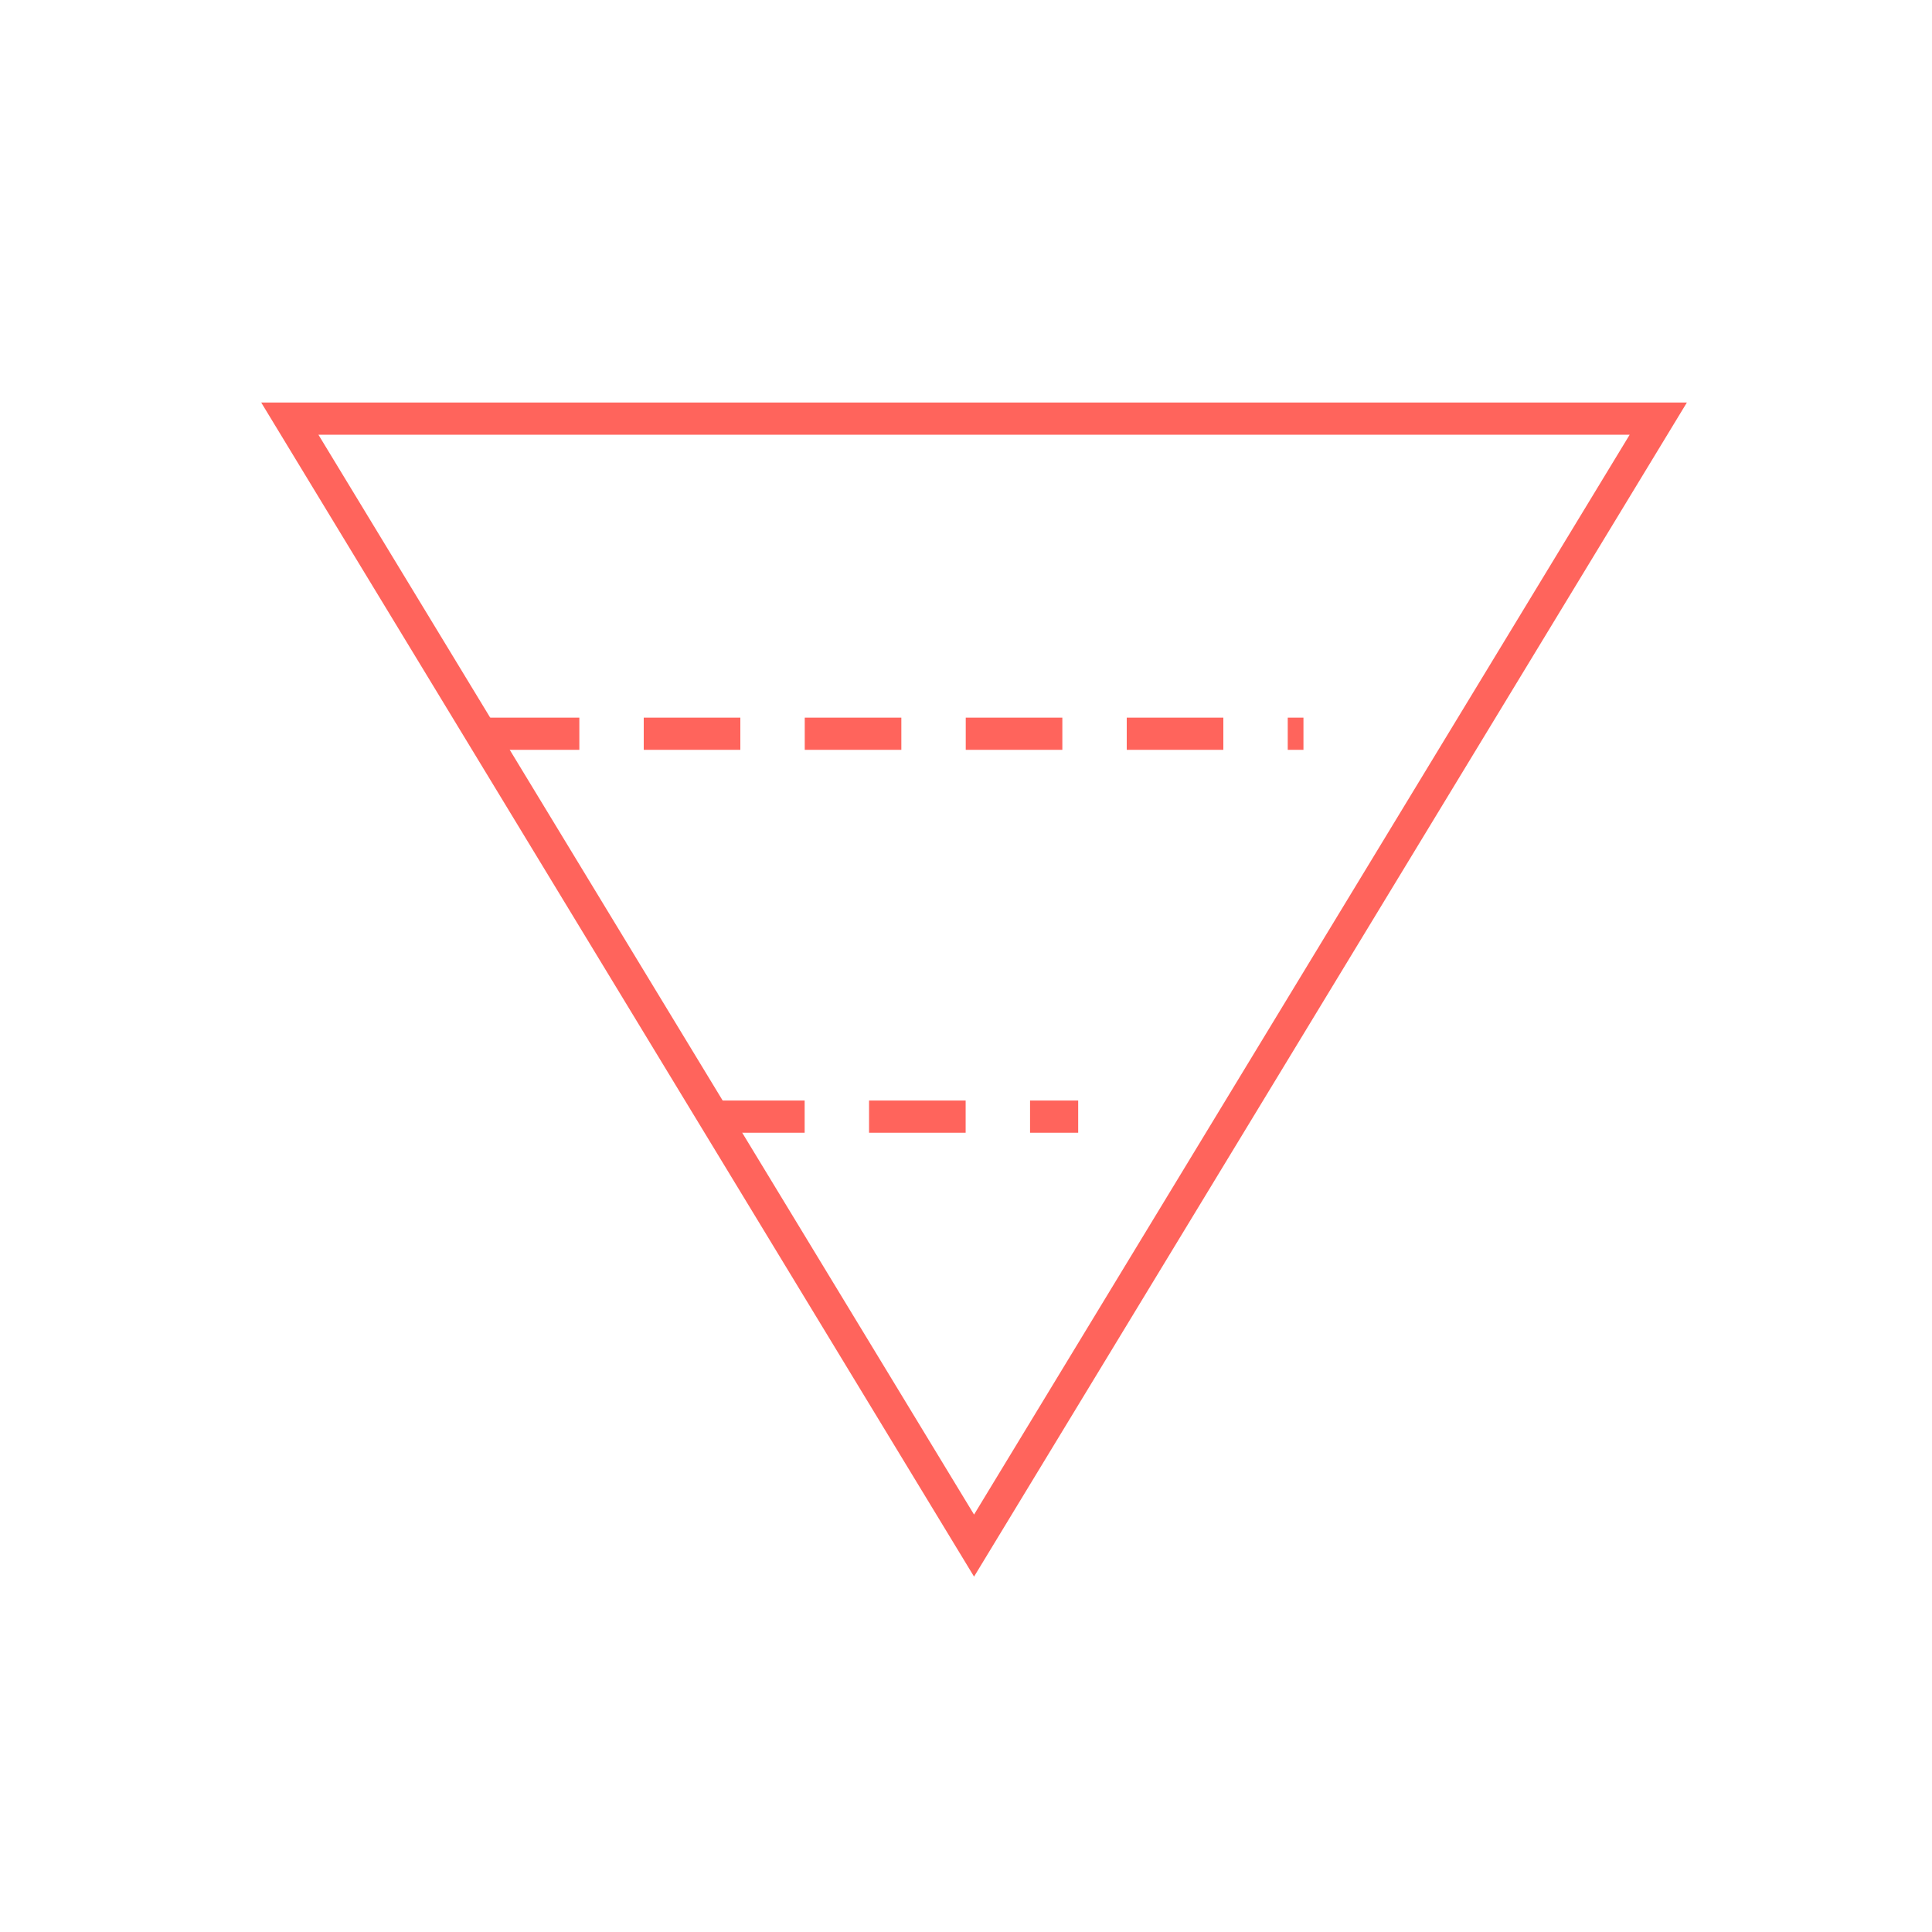 <svg width="120" height="120" viewBox="0 0 120 120" fill="none" xmlns="http://www.w3.org/2000/svg">
<path d="M18 26H103L60.5 96L18 26Z" stroke="#FF645C" stroke-width="2" stroke-miterlimit="10"/>
<path d="M29.984 45.574H80.96" stroke="#FF645C" stroke-width="2" stroke-miterlimit="10" stroke-dasharray="6 4"/>
<path d="M43.978 69.356H66.968" stroke="#FF645C" stroke-width="2" stroke-miterlimit="10" stroke-dasharray="6 4"/>
</svg>
